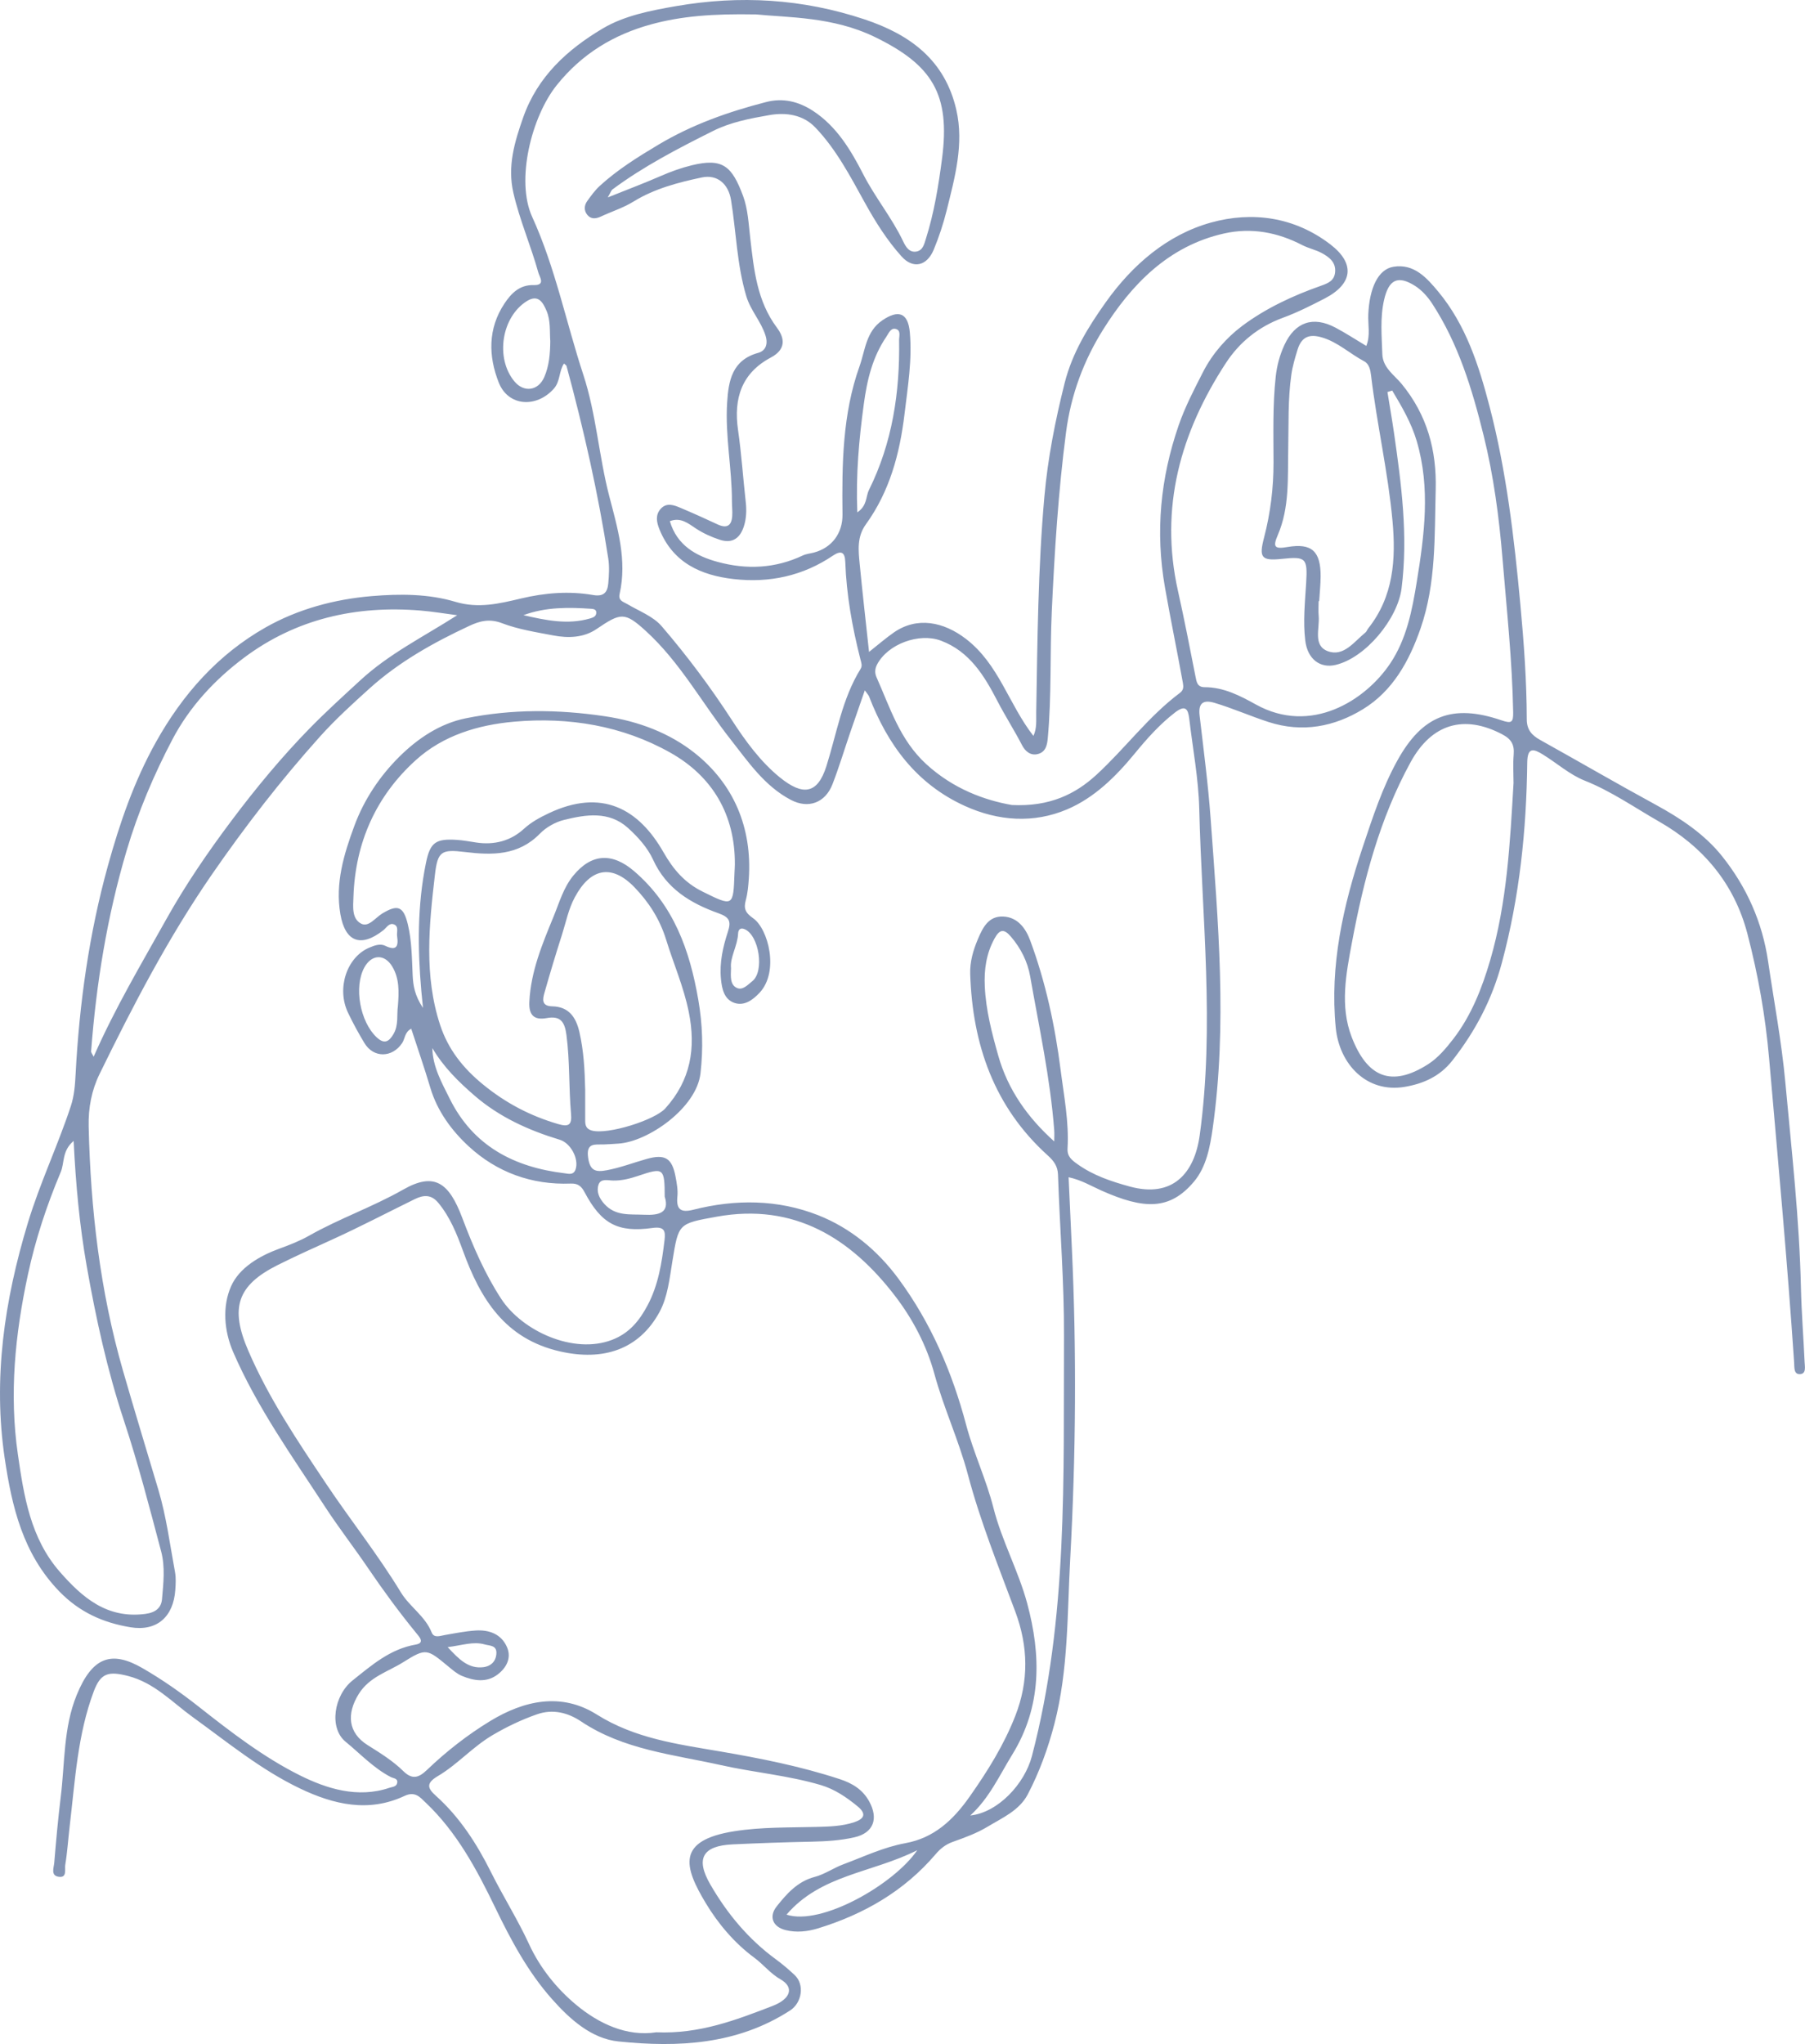 <svg width="606" height="686" viewBox="0 0 606 686" fill="none" xmlns="http://www.w3.org/2000/svg">
<path d="M465.819 131.601C466.546 136.114 467.334 140.61 467.992 145.133C470.493 162.487 472.795 179.806 470.554 197.454C469.255 207.674 458.497 220.809 448.371 223.16C443.152 224.371 438.98 221.163 438.227 215.024C437.439 208.573 438.132 202.106 438.521 195.655C439.023 187.259 438.443 186.715 430.316 187.571C423.435 188.297 422.639 187.104 424.396 180.385C426.543 172.162 427.573 163.758 427.564 155.223C427.555 145.626 427.252 136.01 428.3 126.43C428.706 122.712 429.65 119.167 431.208 115.803C434.791 108.047 440.858 105.972 448.414 109.984C451.815 111.791 455.052 113.91 458.705 116.097C460.15 112.621 459.224 108.972 459.38 105.488C459.769 96.78 462.626 90.391 467.81 89.534C474.725 88.393 479.01 93.227 482.913 97.93C492.183 109.102 496.527 122.746 500.067 136.322C505.745 158.051 508.35 180.394 510.427 202.763C511.622 215.629 512.557 228.513 512.591 241.44C512.6 244.915 514.27 246.766 517.066 248.322C530.031 255.542 542.858 262.996 555.884 270.086C564.305 274.677 572.32 280.004 578.214 287.414C586.375 297.66 591.681 309.42 593.62 322.71C595.593 336.199 598.146 349.61 599.393 363.202C601.505 386.176 604.118 409.107 604.638 432.203C604.828 440.504 605.495 448.796 605.867 457.097C605.936 458.653 606.49 461.065 604.326 461.186C602.188 461.299 602.457 458.904 602.353 457.304C600.068 423.227 596.917 389.22 593.949 355.204C592.711 340.98 590.27 327.223 586.687 313.458C582.23 296.337 571.584 284.05 556.957 275.698C548.787 271.029 540.954 265.529 532.03 261.984C526.993 259.978 522.709 256.122 518.001 253.225C514.997 251.375 512.808 250.579 512.747 255.888C512.479 278.612 510.176 301.024 504.222 323.151C500.89 335.533 495.298 346.151 487.535 356.017C483.389 361.283 477.755 363.747 471.54 364.776C458.826 366.886 449.652 357.158 448.457 344.923C446.415 324.041 450.907 304.033 457.545 284.197C460.877 274.254 464.071 264.414 469.151 255.231C477.495 240.151 487.595 236.113 504.083 241.742C507.511 242.909 508.091 242.451 508.021 238.975C507.701 221.794 505.875 204.726 504.455 187.623C503.296 173.624 501.478 159.78 498.103 146.153C494.26 130.624 489.655 115.388 480.793 101.839C479.313 99.573 477.33 97.368 475.072 95.942C469.264 92.267 466.226 93.841 464.677 100.68C463.309 106.724 463.898 112.811 464.097 118.89C464.253 123.438 468.182 125.92 470.597 128.868C479.174 139.322 482.359 151.168 482.013 164.311C481.597 179.962 482.195 195.655 476.95 210.856C473.124 221.933 467.559 231.92 457.597 238.015C448.024 243.869 437.292 246.022 425.85 242.304C419.757 240.324 413.915 237.73 407.796 235.897C404.143 234.799 402.248 235.793 402.741 240.073C404.083 251.608 405.606 263.134 406.446 274.712C408.956 309.333 412.063 343.981 407.147 378.645C406.255 384.94 405.009 391.589 400.915 396.501C392.779 406.237 384.107 405.943 369.774 399.562C366.286 398.005 363.023 395.999 358.765 395.1C359.137 403.262 359.501 411.105 359.864 418.947C361.474 453.672 361.214 488.406 359.31 523.105C358.289 541.653 358.73 560.364 353.987 578.6C351.841 586.84 348.959 594.743 345.047 602.223C342.199 607.661 336.47 610.1 331.51 613.1C327.918 615.271 323.85 616.74 319.869 618.158C317.472 619.014 315.68 620.458 314.131 622.283C303.563 634.682 290.07 642.43 274.69 647.168C271.115 648.266 267.411 648.673 263.75 647.765C259.466 646.701 258.02 643.26 260.755 639.818C264.148 635.556 267.748 631.431 273.547 629.909C276.879 629.036 279.857 626.9 283.12 625.69C290.009 623.13 296.622 619.931 304.013 618.582C313.447 616.853 319.869 611.034 325.512 603.018C331.588 594.38 337.041 585.664 340.875 575.859C345.453 564.143 345.246 552.591 340.84 540.797C335.189 525.656 329.121 510.576 324.984 494.995C321.903 483.383 316.84 472.557 313.724 461.152C311.024 451.277 306.281 442.475 300.499 434.935C285.673 415.61 266.667 403.617 240.623 408.338C227.701 410.681 227.831 410.517 225.745 423.279C224.802 429.038 224.162 435.255 221.47 440.236C214.554 453.015 202.463 456.846 188.035 453.56C169.505 449.341 161.3 435.929 155.432 419.786C153.363 414.114 151.104 408.459 147.149 403.677C144.769 400.798 142.146 401.023 139.256 402.441C130.038 406.963 120.933 411.727 111.585 415.982C105.423 418.783 99.252 421.55 93.193 424.585C79.605 431.39 77.164 438.965 83.344 453.283C90.233 469.271 99.814 483.495 109.43 497.874C117.652 510.17 126.887 521.757 134.564 534.389C137.542 539.283 142.726 542.362 144.916 547.861C145.704 549.841 147.668 549.037 149.321 548.743C152.757 548.138 156.211 547.455 159.681 547.221C164.225 546.918 168.311 548.406 170.215 552.798C171.816 556.482 169.972 559.802 167.012 562.024C163.282 564.826 159.041 564.099 155.06 562.439C153.398 561.747 151.952 560.468 150.533 559.3C143.384 553.412 143.124 552.98 135.352 557.865C130.202 561.099 123.962 562.768 120.379 568.613C116.311 575.254 116.856 581.548 123.425 585.682C127.649 588.336 131.89 590.947 135.43 594.432C138.442 597.389 140.649 596.594 143.315 594.043C149.797 587.835 156.869 582.301 164.528 577.631C175.996 570.645 188.468 567.938 200.334 575.401C213.17 583.468 227.381 585.344 241.653 587.783C255.268 590.109 268.804 592.789 281.943 597.104C285.967 598.427 289.559 600.467 291.809 604.557C294.995 610.342 293.315 615.158 286.841 616.628C282.159 617.692 277.355 617.986 272.535 618.089C263.672 618.271 254.8 618.573 245.946 618.997C235.846 619.473 233.457 623.787 238.477 632.451C244.137 642.24 251.235 650.791 260.418 657.518C262.651 659.152 264.771 660.951 266.788 662.845C270.232 666.087 269.194 672.183 265.308 674.708C247.522 686.234 227.658 687.202 207.639 685.136C198.534 684.202 191.298 677.656 185.283 670.869C177.208 661.764 171.522 651.102 166.216 640.13C160.071 627.428 153.381 614.899 142.925 604.99C141.021 603.182 139.385 601.055 135.819 602.733C123.754 608.396 112.027 605.647 100.697 600.225C87.55 593.93 76.385 584.713 64.64 576.231C57.846 571.328 51.813 564.739 42.994 562.482C36.468 560.814 33.811 561.445 31.491 567.619C26.03 582.154 25.216 597.519 23.416 612.711C22.897 617.112 22.62 621.548 21.902 625.906C21.659 627.35 22.646 630.394 19.573 629.849C16.977 629.391 18.076 626.797 18.215 625.171C18.82 617.813 19.487 610.446 20.387 603.113C21.806 591.63 21.253 579.845 25.77 568.82C30.989 556.075 37.42 553.844 47.798 559.828C54.497 563.693 60.728 568.068 66.847 572.884C77.571 581.341 88.632 589.849 100.775 595.876C109.621 600.268 120.076 603.623 130.73 600.009C131.752 599.663 133.093 599.689 133.344 598.375C133.647 596.801 132.115 596.87 131.215 596.403C125.416 593.412 120.985 588.604 116.034 584.557C110.382 579.931 112.087 568.985 118.371 563.978C124.81 558.851 130.947 553.438 139.55 551.942C142.778 551.38 140.787 549.348 139.636 547.939C133.95 540.978 128.601 533.68 123.59 526.305C118.882 519.37 113.723 512.738 109.136 505.7C98.127 488.804 86.338 472.375 78.289 453.768C75.208 446.643 74.594 438.428 77.588 431.675C80.349 425.441 87.187 421.472 93.782 419.068C97.244 417.806 100.654 416.483 103.787 414.702C114.009 408.917 125.13 405.069 135.369 399.242C145.894 393.241 150.758 396.95 155.198 408.736C158.781 418.247 162.806 427.534 168.25 435.878C175.347 446.747 192.579 454.624 205.475 449.678C211.421 447.395 214.754 443.063 217.402 438.1C220.994 431.364 222.214 423.807 223.097 416.258C223.443 413.31 223.244 411.537 219.09 412.117C207.371 413.751 201.892 410.724 196.266 400.124C195.158 398.031 193.973 397.132 191.61 397.218C178.48 397.728 166.753 393.414 157.31 384.681C151.641 379.432 146.803 372.912 144.475 365.061C142.51 358.455 140.242 351.944 138.061 345.234C135.819 346.454 135.993 348.598 135.015 350.068C131.674 355.057 125.399 355.152 122.335 350.042C120.353 346.739 118.483 343.341 116.83 339.856C112.935 331.668 116.441 321.231 123.962 318.049C125.728 317.306 127.614 316.588 129.311 317.409C133.171 319.277 133.82 317.556 133.327 314.227C133.119 312.844 133.976 310.942 132.288 310.25C130.67 309.584 129.787 311.348 128.67 312.221C121.236 318.075 115.904 316.233 114.277 306.808C112.494 296.467 115.419 286.757 118.985 277.124C122.3 268.175 127.623 260.341 134.158 253.873C140.199 247.899 147.651 242.832 156.384 241.068C171.868 237.938 187.256 238.041 203.043 240.376C214.503 242.071 224.845 246.074 233.215 252.706C246.275 263.048 252.567 277.73 251.399 294.911C251.235 297.297 251.027 299.736 250.404 302.036C249.625 304.906 250.179 306.298 252.896 308.209C257.916 311.737 261.69 326.065 255 333.198C252.836 335.507 249.971 337.677 246.699 336.631C243.142 335.49 242.372 331.962 242.043 328.512C241.524 323.056 242.709 317.798 244.371 312.731C245.54 309.169 244.89 307.82 241.229 306.506C231.882 303.168 223.72 298.309 219.263 288.521C217.419 284.483 214.13 280.834 210.772 277.816C204.445 272.144 196.716 273.346 189.342 275.179C186.417 275.905 183.353 277.643 181.25 279.796C174.031 287.189 165.212 287.051 156.09 285.944C148.213 284.993 146.941 285.667 146.024 293.544C144.05 310.431 142.311 327.388 147.763 343.981C150.421 352.091 155.38 358.429 162.217 364.006C169.868 370.249 178.065 374.521 187.369 377.244C190.814 378.256 192.06 377.642 191.722 373.872C190.935 365.053 191.342 356.164 190.173 347.336C189.593 342.952 188.191 340.833 183.552 341.681C179.25 342.467 177.494 340.634 177.719 336.19C178.221 326.021 182.072 316.804 185.846 307.63C187.776 302.943 189.161 297.911 192.501 293.838C198.62 286.385 205.588 286.1 212.91 292.386C226.213 303.808 231.57 318.914 234.444 335.55C235.872 343.825 236.132 351.806 235.179 360.228C233.855 371.883 217.532 383.193 207.63 383.807C205.969 383.911 204.316 384.049 202.654 384.093C199.728 384.17 196.734 383.444 197.452 388.52C198.075 392.938 199.962 393.457 203.727 392.748C208.297 391.892 212.598 390.232 217.038 388.978C223.287 387.205 225.633 388.658 226.81 394.936C227.217 397.106 227.641 399.38 227.425 401.533C226.966 405.969 228.619 407.058 232.773 406.003C246.907 402.406 261.197 402.536 274.672 407.836C285.526 412.117 294.64 419.648 301.676 429.202C312.573 443.997 319.679 460.521 324.387 478.264C326.88 487.671 331.138 496.612 333.527 506.037C336.34 517.156 341.948 527.23 344.882 538.185C349.547 555.556 349.781 572.746 339.854 588.855C335.543 595.85 332.168 603.45 325.755 609.304C335.05 608.327 343.991 598.712 346.44 589.4C358.609 543.071 356.991 495.713 357.216 448.528C357.302 430.448 355.814 412.359 355.208 394.27C355.113 391.339 353.771 389.592 351.763 387.776C333.752 371.503 326.508 350.569 325.729 326.912C325.59 322.788 326.741 318.879 328.342 315.109C329.978 311.262 331.891 307.388 336.824 307.604C341.74 307.82 344.398 311.668 345.86 315.602C351.062 329.636 354.195 344.214 356.082 359.052C357.198 367.82 358.938 376.544 358.41 385.433C358.246 388.157 359.864 389.358 361.699 390.673C367.005 394.486 373.028 396.492 379.26 398.204C393.679 402.164 401.019 393.811 402.785 380.997C407.83 344.499 403.512 307.976 402.629 271.469C402.386 261.37 400.456 251.305 399.271 241.223C398.881 237.903 397.955 236.459 394.502 239.114C389.326 243.091 384.998 247.985 380.982 252.879C374.552 260.713 367.368 267.76 358.28 271.625C347.089 276.381 335.223 275.611 323.963 270.501C307.691 263.117 298.006 249.931 291.775 233.744C291.593 233.277 291.195 232.897 290.347 231.686C288.555 236.857 286.963 241.396 285.405 245.953C283.44 251.712 281.683 257.548 279.485 263.212C277.07 269.438 271.401 271.53 265.55 268.469C256.687 263.826 251.243 255.741 245.271 248.141C235.768 236.061 228.368 222.313 216.891 211.825C209.699 205.253 208.409 205.608 200.222 211.15C195.946 214.047 190.744 214.22 185.742 213.26C179.943 212.153 174.006 211.237 168.544 209.153C164.355 207.553 161.092 208.401 157.544 210.061C145.539 215.655 133.915 222.175 124.152 230.977C118.423 236.139 112.598 241.431 107.336 247.302C94.241 261.906 82.305 277.323 71.166 293.449C56.522 314.651 44.69 337.392 33.422 360.461C30.782 365.857 29.622 371.78 29.769 378.074C30.418 405.856 33.56 433.197 41.289 460.019C45.149 473.404 49.208 486.72 53.19 500.062C55.855 508.994 57.05 518.376 58.755 527.584C59.118 529.556 58.997 531.648 58.85 533.663C58.218 542.509 52.783 547.627 43.756 546.123C34.659 544.61 26.705 541.125 19.859 534.043C7.673 521.437 4.003 505.665 1.597 489.53C-2.41 462.648 1.476 436.457 9.335 410.482C13.394 397.063 19.4 384.508 23.762 371.278C24.957 367.664 25.199 364.041 25.39 360.401C26.636 336.761 29.925 313.328 36.217 290.596C40.147 276.398 44.959 262.321 52.316 249.126C61.369 232.897 73.252 219.607 89.125 210.597C99.936 204.458 112.252 201.103 124.854 200.056C134.27 199.278 143.834 199.27 152.905 201.985C160.633 204.302 167.67 202.581 174.958 200.852C182.938 198.958 191.056 198.301 199.148 199.702C202.792 200.333 203.961 198.682 204.22 195.768C204.463 193.018 204.627 190.182 204.22 187.476C200.854 165.66 195.981 144.156 190.208 122.859C190.13 122.565 189.706 122.357 189.342 122.011C187.603 124.614 188.165 127.969 185.906 130.485C180.073 136.988 170.63 136.434 167.445 128.384C163.957 119.564 163.758 110.304 169.349 101.891C171.625 98.458 174.438 95.553 179.164 95.682C183.266 95.795 181.155 92.967 180.739 91.489C178.247 82.479 174.464 73.875 172.361 64.719C170.31 55.804 172.733 47.693 175.667 39.366C180.497 25.661 190.519 16.608 202.282 9.604C209.612 5.238 218.432 3.543 226.923 2.065C248.352 -1.653 269.367 -0.452 290.252 6.5C305.874 11.706 317.281 20.387 321.064 36.833C323.703 48.316 320.579 59.556 317.818 70.659C316.71 75.121 315.247 79.53 313.49 83.776C311.214 89.284 306.566 90.382 302.689 86.067C297.816 80.654 293.965 74.532 290.381 68.065C285.509 59.271 280.783 50.14 273.712 42.764C269.583 38.459 263.845 37.654 258.28 38.631C251.814 39.764 245.323 40.975 239.291 44.001C227.65 49.829 216.104 55.795 205.614 63.586C205.216 63.888 205.051 64.511 204.047 66.258C210.703 63.586 216.329 61.476 221.833 59.072C225.235 57.585 228.662 56.349 232.271 55.467C242.597 52.959 245.73 55.683 249.478 65.773C251.113 70.183 251.33 75.164 251.884 79.928C253.113 90.494 254.125 101.009 260.859 110.001C263.542 113.59 263.871 117.299 258.79 119.997C249.01 125.193 246.249 133.702 247.781 144.285C248.941 152.318 249.469 160.446 250.378 168.522C250.689 171.332 250.577 174.116 249.711 176.745C248.448 180.567 245.929 182.547 241.636 181.138C238.815 180.212 236.183 179.028 233.673 177.393C231.146 175.751 228.61 173.485 224.889 174.912C227.286 183.057 233.682 186.602 240.935 188.582C250.611 191.22 260.27 190.813 269.531 186.421C270.665 185.885 271.998 185.781 273.236 185.452C279.312 183.844 282.921 178.941 282.851 172.707C282.661 155.863 282.826 139.002 288.581 122.902C290.494 117.55 290.719 111.255 296.249 107.494C301.633 103.845 304.844 104.952 305.45 111.471C306.298 120.706 304.766 129.819 303.676 138.976C302.074 152.327 298.664 164.96 290.702 175.975C287.664 180.186 288.183 184.683 288.624 189.239C289.559 198.915 290.667 208.573 291.766 218.794C294.917 216.304 297.375 214.168 300.023 212.317C307.839 206.853 316.771 208.634 324.318 214.436C335.388 222.953 338.625 236.312 346.951 246.982C348.163 244.423 347.851 241.716 347.894 239.174C348.31 214.981 348.483 190.779 350.638 166.646C351.789 153.762 354.264 141.216 357.415 128.643C360.02 118.276 365.438 109.612 371.263 101.415C380.074 89.033 391.801 78.787 406.584 74.688C420.432 70.849 434.592 72.803 446.614 81.995C455.044 88.445 454.247 95.259 444.727 100.187C440.148 102.556 435.501 104.891 430.671 106.664C422.57 109.638 416.148 114.835 411.587 121.813C396.345 145.15 389.222 170.329 395.48 198.301C397.609 207.813 399.461 217.376 401.348 226.939C401.729 228.859 401.928 230.64 404.481 230.631C410.834 230.631 416.382 233.519 421.618 236.424C440.218 246.766 458.436 235.024 466.702 222.728C472.267 214.445 474.111 204.786 475.66 195.249C478.213 179.564 480.291 163.758 475.643 148.029C473.825 141.89 470.64 136.469 467.412 131.073L465.819 131.566V131.601ZM253.675 4.84C239.308 4.572 228.671 5.419 218.605 8.178C206.176 11.585 195.427 17.94 186.893 28.61C178.446 39.176 173.079 60.533 178.671 72.786C186.426 89.777 190.026 108.082 195.816 125.686C200.196 139.011 201.044 153.096 204.575 166.628C207.362 177.29 210.564 188.02 208.037 199.278C207.501 201.647 209.223 201.924 210.642 202.763C214.572 205.097 219.289 206.844 222.136 210.156C230.696 220.108 238.564 230.64 245.739 241.699C250.3 248.729 255.346 255.663 261.863 260.938C269.531 267.137 274.465 266.575 277.451 257.133C280.93 246.126 282.713 234.522 288.936 224.475C289.576 223.437 289.161 222.382 288.875 221.284C286.14 210.536 284.176 199.659 283.786 188.539C283.674 185.297 282.384 184.622 279.623 186.49C269.557 193.295 258.323 195.69 246.405 194.35C235.301 193.105 225.893 188.85 221.366 177.575C220.44 175.258 219.973 172.828 221.807 170.779C223.807 168.557 226.256 169.508 228.472 170.442C232.669 172.214 236.824 174.082 240.952 176.01C243.947 177.402 245.574 176.503 245.825 173.278C245.955 171.635 245.739 169.966 245.739 168.306C245.747 157.238 243.428 146.274 244.12 135.18C244.579 127.805 245.756 120.861 254.558 118.423C256.973 117.757 257.951 115.622 257.007 112.613C255.51 107.848 251.996 104.234 250.542 99.357C247.4 88.799 247.167 77.87 245.436 67.148C244.57 61.779 240.883 58.432 235.569 59.565C227.632 61.251 219.722 63.318 212.746 67.615C209.232 69.777 205.38 70.97 201.719 72.682C200.057 73.46 198.404 73.616 197.175 72.111C196.007 70.676 196.102 68.938 197.158 67.468C198.447 65.687 199.754 63.854 201.364 62.384C207.327 56.937 214.087 52.725 221.046 48.566C232.427 41.77 244.57 37.507 257.215 34.248C262.902 32.778 268.155 34.057 273.037 37.265C280.973 42.479 285.716 50.503 289.81 58.476C293.826 66.301 299.443 73.071 303.217 80.992C303.978 82.6 305.19 84.909 307.743 84.407C309.855 83.983 310.279 81.943 310.842 80.179C313.629 71.385 315.092 62.28 316.277 53.201C319.082 31.68 313.101 21.822 293.618 12.371C279.649 5.592 264.676 5.921 253.658 4.823L253.675 4.84ZM339.611 270.164C352.533 270.83 361.154 266.394 368.017 260.116C377.676 251.279 385.509 240.488 396.129 232.551C397.436 231.574 397.358 230.432 397.124 229.127C395.194 218.457 392.996 207.838 391.118 197.151C387.829 178.405 389.612 160.463 395.705 142.781C397.842 136.581 400.924 130.667 403.927 124.804C407.06 118.665 411.82 113.287 417.048 109.379C424.915 103.49 434.073 99.219 443.472 95.916C445.947 95.042 447.955 94.212 448.241 91.368C448.57 88.039 446.268 86.301 443.818 84.96C441.741 83.828 439.309 83.344 437.206 82.254C428.888 77.939 420.121 76.314 410.981 78.354C392.286 82.539 379.823 95.509 370.319 110.676C363.932 120.87 359.57 132.327 357.908 145.055C355.294 165.055 354.048 185.063 353.122 205.132C352.464 219.33 353.087 233.58 351.772 247.769C351.555 250.095 351.088 252.317 348.543 253.035C345.999 253.752 344.181 252.092 343.177 250.164C340.572 245.132 337.508 240.367 334.894 235.326C330.558 226.974 325.616 218.63 315.853 214.998C308.548 212.283 298.024 216.157 294.458 223.031C293.696 224.501 293.662 225.919 294.276 227.285C298.855 237.557 302.083 248.314 310.989 256.467C320.155 264.855 330.731 268.59 339.629 270.155L339.611 270.164ZM220.345 682.066C234.816 682.68 247.097 677.95 259.292 673.255C265.628 670.817 266.632 666.909 262.079 664.315C258.609 662.334 256.332 659.308 253.277 657.06C246.552 652.105 241.082 645.577 236.962 638.738C229.588 626.468 227.035 617.666 246.526 614.587C255.666 613.143 264.936 613.377 274.153 613.135C278.394 613.022 282.644 612.927 286.738 611.578C290.165 610.446 291.005 608.76 287.923 606.235C284.202 603.182 280.255 600.485 275.581 599.093C264.624 595.85 253.208 594.89 242.095 592.409C226.005 588.82 209.327 587.264 195.063 577.718C190.641 574.761 185.577 573.498 180.324 575.331C175.139 577.139 170.241 579.465 165.42 582.301C158.677 586.261 153.58 592.201 146.993 596.083C142.934 598.479 143.557 600.191 146.283 602.638C154.324 609.823 160.097 618.816 164.805 628.249C168.908 636.464 173.815 644.22 177.658 652.555C181.328 660.51 186.936 667.419 193.384 672.797C201.096 679.23 210.521 683.579 220.327 682.066H220.345ZM508.142 262.702C508.142 259.563 507.935 256.407 508.194 253.285C508.471 249.939 507.45 248.063 504.265 246.403C491.594 239.779 480.706 242.797 473.583 255.802C463.214 274.721 457.822 295.326 453.884 316.346C451.911 326.877 449.807 337.66 453.806 348.045C458.982 361.464 467.048 365.113 479.503 357.141C482.792 355.031 485.518 351.797 487.95 348.641C493.991 340.799 497.575 331.607 500.31 322.26C505.979 302.857 506.983 282.745 508.151 262.702H508.142ZM142.008 338.222C141.74 335.464 141.584 334.028 141.454 332.593C140.19 318.188 140.104 303.808 143.012 289.584C144.423 282.658 146.344 281.43 153.355 281.871C155.562 282.01 157.743 282.433 159.932 282.762C165.956 283.661 171.444 282.235 175.892 278.171C178.394 275.888 181.155 274.409 184.141 272.983C201.996 264.492 214.399 271.383 222.759 286.039C226.126 291.936 229.952 296.303 235.889 299.243C246.154 304.318 246.197 304.344 246.595 292.974C246.63 292.049 246.708 291.132 246.717 290.207C246.855 273.424 239.169 260.531 225.036 252.594C208.955 243.558 191.047 240.575 172.595 242.209C160.408 243.29 148.75 246.844 139.636 255.075C126.247 267.172 119.28 282.762 118.665 300.946C118.553 304.214 118.033 308.339 121.27 309.999C123.772 311.287 126.057 307.967 128.307 306.601C133.509 303.454 135.456 304.102 136.936 310.276C138.277 315.888 138.277 321.638 138.546 327.353C138.71 330.829 139.256 334.141 141.999 338.248L142.008 338.222ZM153.51 206.481C149.14 205.91 145.167 205.236 141.16 204.907C119.539 203.135 99.434 207.657 81.924 220.748C72.084 228.106 63.619 237.237 57.881 248.167C51.623 260.09 46.387 272.421 42.492 285.546C35.949 307.613 32.331 329.999 30.591 352.809C30.557 353.259 31.007 353.751 31.439 354.651C38.701 338.144 47.477 323.488 55.769 308.616C62.225 297.038 69.799 285.979 77.77 275.36C85.88 264.552 94.561 254.055 103.995 244.414C109.396 238.897 115.272 233.562 120.985 228.305C130.67 219.382 142.077 213.779 153.493 206.481H153.51ZM24.723 382.908C20.742 386.28 21.711 390.232 20.396 393.345C15.696 404.516 11.931 415.852 9.36 427.828C5.05 447.871 3.068 467.87 6.002 488.121C8.019 502.085 10.226 516.24 20.049 527.481C27.631 536.153 35.923 543.356 48.828 541.644C52.281 541.186 54.142 539.569 54.393 536.698C54.86 531.389 55.483 525.898 54.116 520.728C50.221 506.011 46.395 491.242 41.618 476.794C35.992 459.812 32.21 442.466 29.111 424.914C26.714 411.304 25.442 397.581 24.723 382.899V382.908ZM196.474 365.606C196.474 369.117 196.465 372.618 196.474 376.129C196.474 377.694 196.82 378.905 198.69 379.423C204.039 380.902 219.825 375.921 223.365 371.996C231.899 362.545 233.708 351.771 231.233 339.579C229.536 331.201 226.144 323.471 223.66 315.429C221.496 308.408 217.774 302.71 212.988 297.755C205.302 289.818 198.17 291.409 192.96 301.18C190.831 305.166 190.026 309.463 188.693 313.639C186.625 320.116 184.651 326.627 182.799 333.172C182.185 335.325 181.734 337.669 185.404 337.738C190.952 337.85 193.376 341.369 194.518 346.341C195.981 352.696 196.318 359.121 196.465 365.606H196.474ZM442.875 201.76C442.814 201.76 442.762 201.76 442.702 201.76C442.702 203.42 442.58 205.089 442.728 206.74C443.1 210.891 440.746 216.615 445.731 218.526C451.088 220.575 454.628 215.352 458.428 212.274C458.826 211.946 458.999 211.349 459.337 210.925C467.862 200.186 468.693 187.761 467.507 174.782C466.01 158.414 462.271 142.392 460.323 126.101C460.107 124.277 459.735 122.176 458.012 121.259C453.174 118.7 449.098 114.757 443.723 113.218C439.871 112.111 437.05 112.777 435.648 117.308C434.774 120.135 433.951 122.893 433.536 125.816C432.368 134.082 432.67 142.392 432.497 150.693C432.298 160.446 432.982 170.355 428.983 179.607C427.244 183.636 427.962 184.319 432.264 183.585C440.425 182.184 443.429 185.054 443.377 193.468C443.359 196.235 443.065 198.993 442.892 201.76H442.875ZM353.944 383.09C353.944 381.819 354.031 380.539 353.935 379.276C352.603 361.853 348.864 344.793 345.852 327.63C344.995 322.762 342.736 318.257 339.421 314.374C337.041 311.59 335.595 311.858 333.856 315.057C331.103 320.107 330.368 325.442 330.627 331.037C330.991 339 332.99 346.644 335.137 354.253C338.365 365.701 344.995 375.057 353.953 383.09H353.944ZM145.15 351.737C145.279 358.057 148.3 363.323 150.948 368.667C158.842 384.62 172.595 391.736 189.576 393.768C190.918 393.933 192.571 394.477 193.254 392.419C194.414 388.917 191.601 383.617 187.923 382.51C177.468 379.354 167.627 374.884 159.318 367.707C153.986 363.09 148.889 358.127 145.15 351.737ZM287.837 171.955C291.212 169.663 290.624 166.689 291.74 164.441C299.599 148.6 302.135 131.661 301.858 114.178C301.841 112.82 302.568 110.814 300.672 110.382C299.028 110.001 298.379 111.834 297.556 113.045C292.891 119.91 291.091 127.571 289.992 135.742C288.391 147.545 287.317 159.296 287.828 171.955H287.837ZM184.738 114.402C184.521 111.186 184.885 107.554 183.491 104.312C182.349 101.657 180.808 98.622 176.905 101.043C168.371 106.352 166.216 120.178 172.699 127.995C175.901 131.851 180.731 131.168 182.73 126.56C184.374 122.764 184.712 118.743 184.746 114.402H184.738ZM264.061 642.577C275.728 646.407 300.136 632.425 307.951 620.96C292.588 628.656 275.607 629.122 264.061 642.577ZM133.586 337.651C133.967 332.896 134.106 328.425 131.717 324.422C129.112 320.055 124.767 320.237 122.326 324.69C118.743 331.235 120.881 342.908 126.455 348.131C129.008 350.526 130.557 349.653 132.08 347.093C133.898 344.024 133.154 340.608 133.586 337.651ZM223.166 401.594C223.132 392.048 222.811 391.745 214.416 394.581C211.594 395.532 208.851 396.258 205.856 396.207C204.134 396.181 201.684 395.411 200.949 397.581C200.17 399.899 201.122 402.078 202.896 404.058C206.635 408.217 211.499 407.456 216.208 407.681C221.132 407.914 224.897 407.11 223.166 401.594ZM245.427 324.915C245.306 327.811 245.124 330.388 247.271 331.503C249.304 332.558 251.087 330.457 252.533 329.333C256.757 326.039 254.844 313.864 249.971 311.832C248.456 311.201 247.859 312.135 247.807 313.293C247.617 317.522 245.029 321.274 245.427 324.915ZM150.299 552.798C154.099 556.888 157.267 560.148 162.321 559.525C164.468 559.257 166.337 557.943 166.631 555.254C166.978 552.089 164.485 552.392 162.719 551.89C158.859 550.801 155.163 552.201 150.299 552.798ZM175.763 206.464C183.18 208.158 190.554 209.758 198.101 207.562C199.2 207.242 200.248 206.853 200.187 205.487C200.152 204.605 199.382 204.388 198.62 204.328C190.892 203.792 183.215 203.697 175.763 206.455V206.464Z" fill="#0A2C6C" fill-opacity="0.5"/>
</svg>
